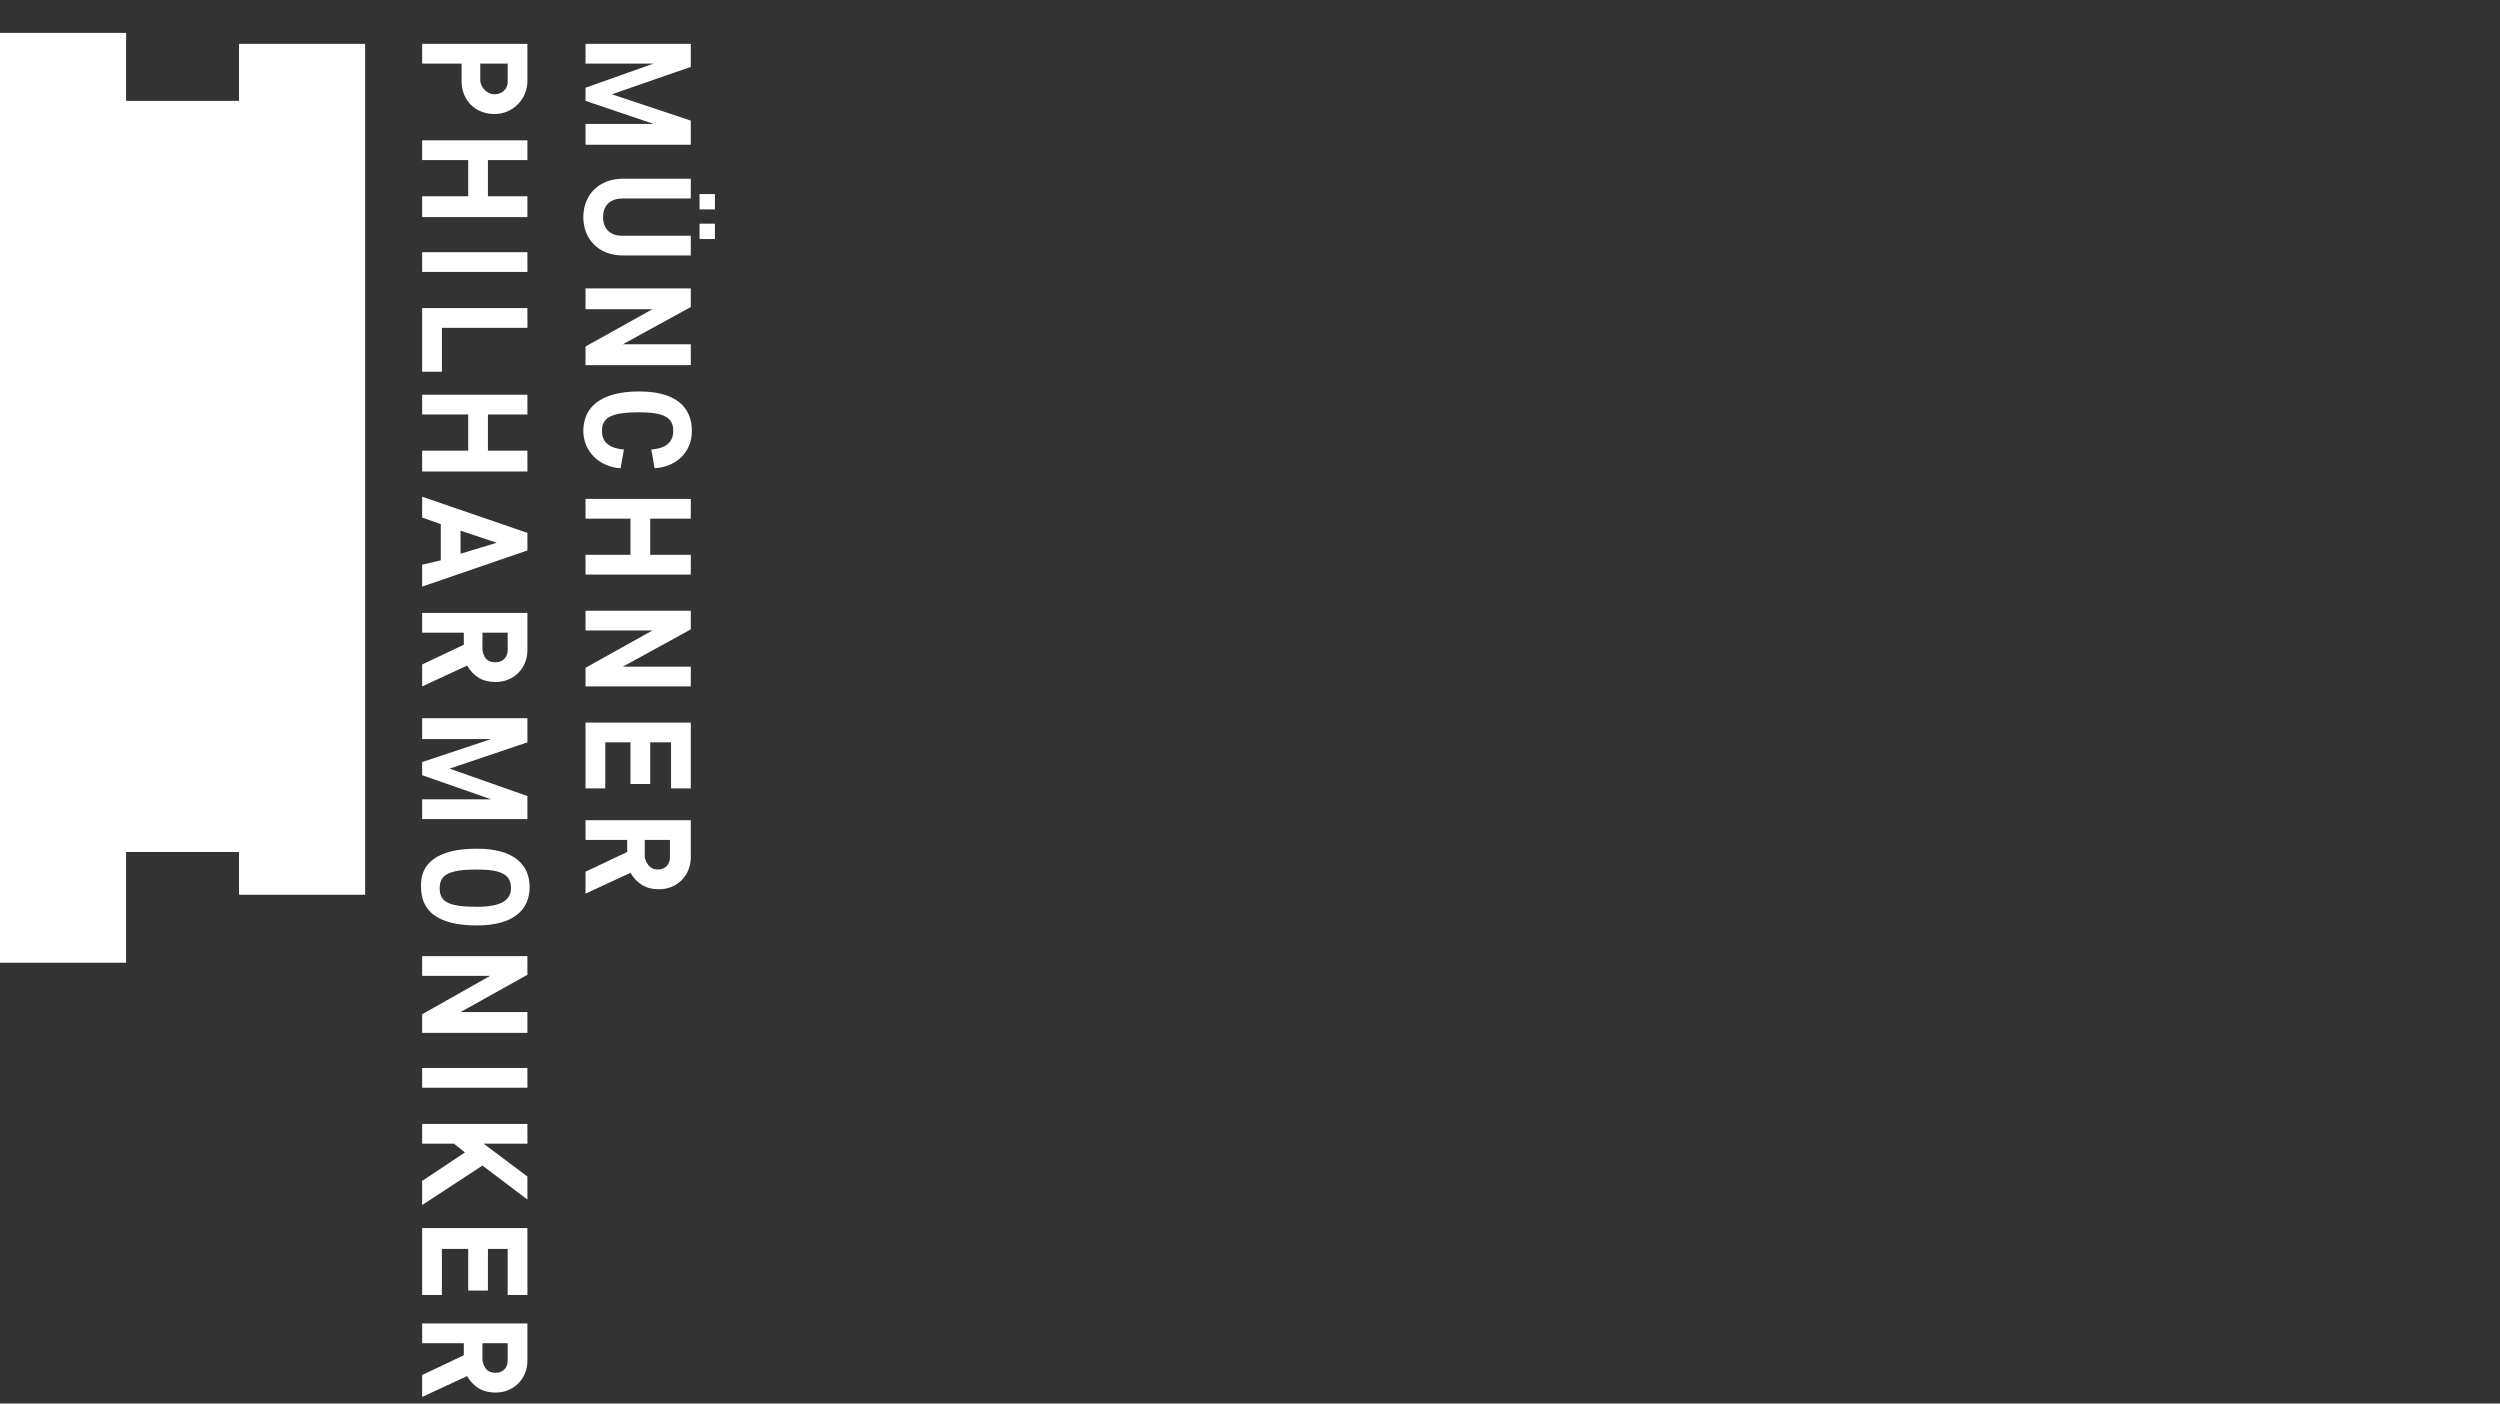<?xml version="1.0" encoding="utf-8"?>
<svg xmlns="http://www.w3.org/2000/svg" width="228" height="128" viewBox="0 0 228 128" fill="none">
<rect x="0" y="0" width="228" height="128" fill="#333333" stroke="none"/>
<path d="M0 3V87.8H11.5V77.7H21.8V81.6H33.3V4H21.8V9.2H11.5V3H0Z" fill="white"/>
<path fill-rule="evenodd" clip-rule="evenodd" d="M48.1 7.4C48.1 9 46.8 10.4 45.1 10.4C43.4 10.4 42.1 9.2 42.1 7.4V5.8H38.5V4H48.1V7.4ZM45.1 8.6C45.9 8.6 46.3 8 46.3 7.5V5.8H43.8V7.4C43.9 8.1 44.5 8.6 45.1 8.6Z" fill="white"/>
<path d="M38.5 19.8H48.1V17.9H44.5V14.6H48.1V12.8H38.5V14.6H42.7V17.9H38.5V19.8Z" fill="white"/>
<path d="M48.1 23H38.5V24.8H48.1V23Z" fill="white"/>
<path d="M40.3 29.9H48.1V28.1H38.5V33.9H40.3V29.9Z" fill="white"/>
<path d="M48.1 43H38.5V41.1H42.7V37.8H38.5V36H48.1V37.8H44.5V41.1H48.1V43Z" fill="white"/>
<path fill-rule="evenodd" clip-rule="evenodd" d="M40.2 47.8V51.1L38.5 51.5V53.5L48.1 50.2V48.6L38.5 45.3V47.2L40.2 47.8ZM42 50.5V48.4L45.3 49.5L42 50.5Z" fill="white"/>
<path fill-rule="evenodd" clip-rule="evenodd" d="M38.5 60.6L42.3 58.8V57.7H38.5V55.9H48.1V59.3C48.1 60.9 46.9 62.2 45.2 62.2C44 62.2 43.2 61.7 42.6 60.7L38.5 62.6V60.6ZM45.2 60.4C45.9 60.4 46.3 59.9 46.3 59.3V57.7H44V59.3C44.006 59.325 44.013 59.352 44.019 59.379C44.116 59.785 44.263 60.4 45.2 60.4Z" fill="white"/>
<path d="M38.5 74.7H48.1V72.6L41 70.1L48.1 67.7V65.5H38.5V67.4H44.8L38.5 69.5V70.7L44.8 72.9H38.5V74.7Z" fill="white"/>
<path fill-rule="evenodd" clip-rule="evenodd" d="M43.5 77.4C46.8 77.4 48.3 78.8 48.3 80.9C48.3 83 46.8 84.4 43.5 84.4C39.8 84.4 38.4 83 38.4 80.9C38.3 78.8 39.8 77.4 43.5 77.4ZM46.6 81C46.6 79.8 45.8 79.3 43.5 79.3C40.9 79.3 40.1 79.8 40.1 81C40.1 82.2 40.8 82.7 43.5 82.7C45.7 82.7 46.6 82.1 46.6 81Z" fill="white"/>
<path d="M38.5 94.2H48.1V92.3H42L48.1 88.9V87.2H38.5V89H44.7L38.5 92.5V94.2Z" fill="white"/>
<path d="M48.1 97.4H38.5V99.2H48.1V97.4Z" fill="white"/>
<path d="M42.4 105.1L38.5 107.7V109.9L44 106.3L48.1 109.4V107.3L44.1 104.3H48.1V102.5H38.5V104.3H41.4L42.4 105.1Z" fill="white"/>
<path d="M38.5 118.1V112H48.1V118.1H46.3V113.9H44.5V117.7H42.7V113.9H40.3V118.1H38.5Z" fill="white"/>
<path fill-rule="evenodd" clip-rule="evenodd" d="M42.3 123.6L38.5 125.4V127.4L42.6 125.5C43.2 126.5 44 127 45.2 127C46.9 127 48.1 125.7 48.1 124.1V120.7H38.5V122.5H42.3V123.6ZM46.3 124.1C46.3 124.7 45.9 125.2 45.2 125.2C44.311 125.2 44.133 124.568 44.035 124.217C44.022 124.173 44.011 124.133 44 124.1V122.5H46.3V124.1Z" fill="white"/>
<path d="M63 13.2H53.4V11.3H59.6L53.4 9.2V8L59.6 5.8H53.4V4H63V6.1L55.8 8.6L63 11V13.2Z" fill="white"/>
<path d="M53.2 19.8C53.2 21.9 54.7 23.3 56.8 23.3H63V21.5H56.7C55.8 21.5 55 21 55 19.8C55 18.6 55.8 18.1 56.8 18.1H63V16.3H56.8C54.7 16.3 53.2 17.7 53.2 19.8Z" fill="white"/>
<path d="M63 33.3H53.4V31.6L59.5 28.2H53.4V26.3H63V28L56.8 31.4H63V33.3Z" fill="white"/>
<path d="M54.9 39.3C54.9 38.1 55.7 37.6 58.3 37.6C60.6 37.6 61.4 38.1 61.4 39.3C61.4 40.5 60.5 40.9 59.4 41L59.7 42.7C61.6 42.6 63.1 41.3 63.1 39.3C63.1 37.1 61.6 35.7 58.3 35.7C54.7 35.7 53.2 37.2 53.2 39.3C53.2 41.2 54.7 42.6 56.6 42.7L56.9 41C55.8 40.9 54.9 40.5 54.9 39.3Z" fill="white"/>
<path d="M63 52.4H53.4V50.6H57.5V47.3H53.4V45.5H63V47.3H59.3V50.6H63V52.4Z" fill="white"/>
<path d="M53.4 62.6H63V60.8H56.8L63 57.4V55.7H53.4V57.5H59.5L53.4 60.9V62.6Z" fill="white"/>
<path d="M53.4 71.9V65.9H63V71.9H61.2V67.7H59.3V71.5H57.5V67.7H55.2V71.9H53.4Z" fill="white"/>
<path fill-rule="evenodd" clip-rule="evenodd" d="M57.2 77.7L53.4 79.5V81.5L57.5 79.6C58.1 80.6 58.9 81.1 60.1 81.1C61.8 81.1 63 79.8 63 78.2V74.8H53.4V76.6H57.2V77.7ZM61.1 78.2C61.1 78.8 60.7 79.3 60 79.3C59.154 79.3 58.926 78.593 58.819 78.259C58.812 78.237 58.806 78.218 58.8 78.2V76.6H61.1V78.2Z" fill="white"/>
<path d="M65.2 17.7H63.8V19.1H65.2V17.7Z" fill="white"/>
<path d="M63.8 20.4H65.2V21.8H63.8V20.4Z" fill="white"/>
</svg>